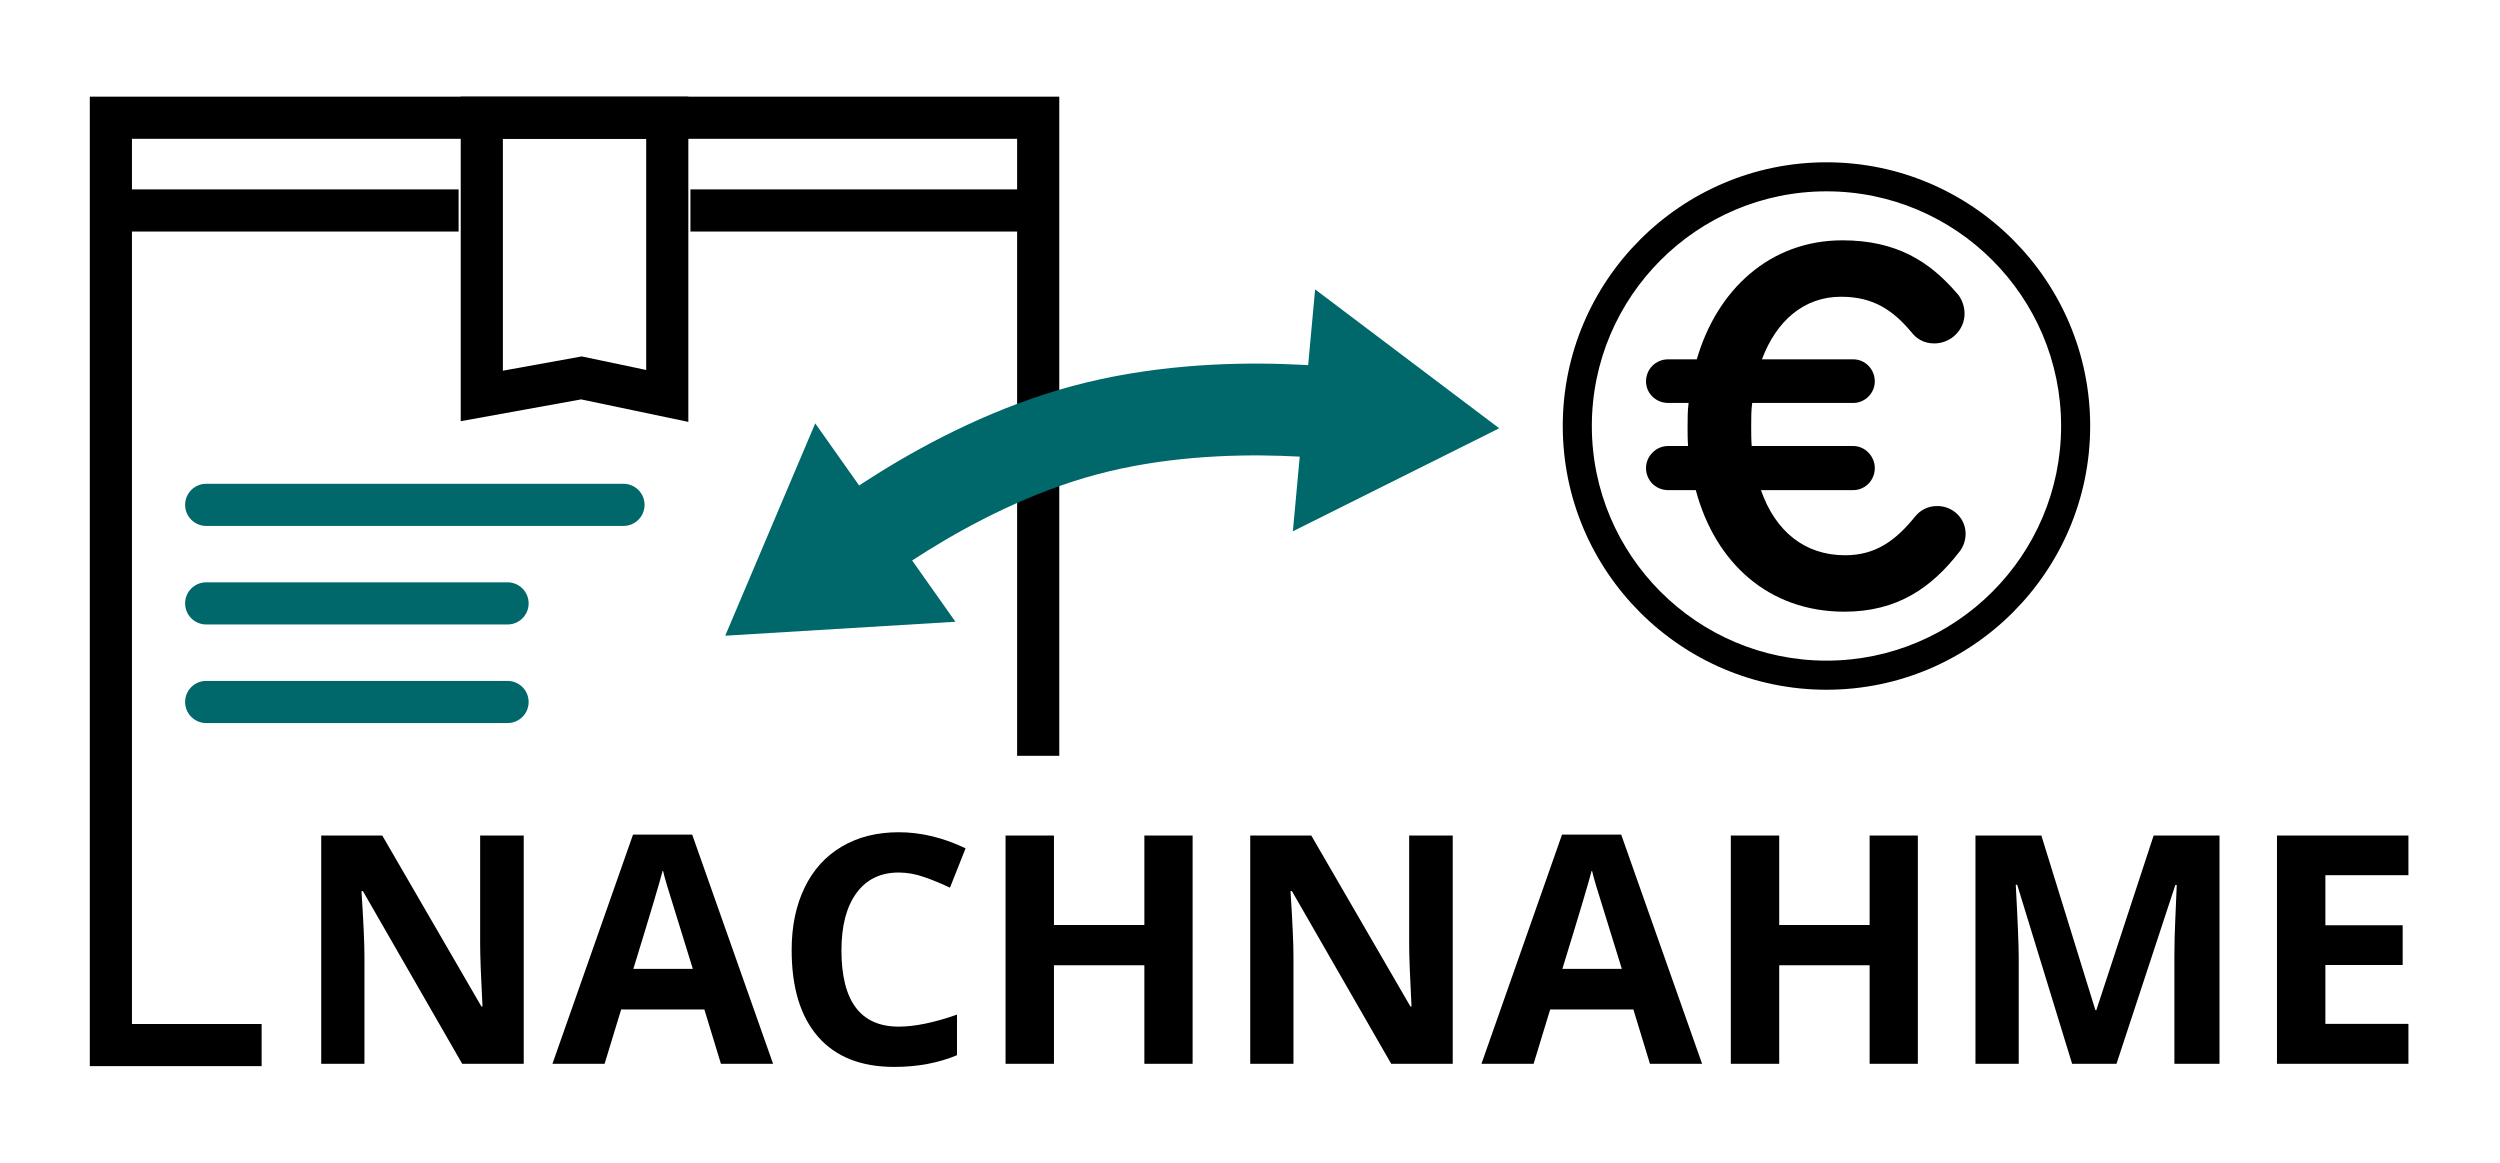 <?xml version="1.0" encoding="utf-8"?>
<!-- Generator: Adobe Illustrator 27.1.1, SVG Export Plug-In . SVG Version: 6.00 Build 0)  -->
<svg version="1.1" id="Ebene_1" xmlns="http://www.w3.org/2000/svg" xmlns:xlink="http://www.w3.org/1999/xlink" x="0px" y="0px"
	 viewBox="0 0 86 40" style="enable-background:new 0 0 86 40;" xml:space="preserve">
<style type="text/css">
	.st0{fill:#FFFFFF;}
	.st1{fill:#00676B;}
</style>
<rect class="st0" width="86" height="40"/>
<path d="M23.679,14.513l-3.689-0.774l-4.141,0.75V3.325h7.83V14.513z M17.299,4.775
	v7.977l2.711-0.491l2.219,0.466V4.775H17.299z"/>
<rect x="3.814" y="6.515" width="11.962" height="1.45"/>
<g>
	<line x1="23.752" y1="7.24" x2="35.714" y2="7.24"/>
	<rect x="23.751" y="6.515" width="11.962" height="1.45"/>
</g>
<path d="M62.831,23.727c-5.003,0-9.072-4.07-9.072-9.072s4.069-9.072,9.072-9.072
	c5.002,0,9.071,4.07,9.071,9.072S67.833,23.727,62.831,23.727z M62.831,6.582
	c-4.451,0-8.072,3.621-8.072,8.072s3.621,8.072,8.072,8.072
	c4.45,0,8.071-3.621,8.071-8.072S67.281,6.582,62.831,6.582z"/>
<path d="M67.405,18.978c-0.953,1.235-2.135,2.064-3.953,2.064
	c-2.611,0-4.447-1.676-5.117-4.182h-0.953c-0.423,0-0.759-0.335-0.759-0.758
	c0-0.406,0.336-0.759,0.759-0.759h0.688c-0.017-0.212-0.017-0.441-0.017-0.671
	c0-0.264,0-0.547,0.035-0.811h-0.706c-0.423,0-0.759-0.336-0.759-0.741
	c0-0.424,0.336-0.759,0.759-0.759h0.988c0.688-2.383,2.506-4.094,5.011-4.094
	c1.871,0,3,0.741,3.918,1.8c0.141,0.141,0.282,0.406,0.282,0.723
	c0,0.565-0.476,1.024-1.041,1.024c-0.37,0-0.617-0.177-0.759-0.353
	c-0.67-0.812-1.358-1.253-2.452-1.253c-1.271,0-2.224,0.829-2.718,2.153h3.141
	c0.406,0,0.741,0.335,0.741,0.759c0,0.405-0.335,0.741-0.741,0.741h-3.476
	c-0.035,0.247-0.035,0.511-0.035,0.776c0,0.247,0,0.476,0.017,0.706h3.494
	c0.406,0,0.741,0.353,0.741,0.759c0,0.423-0.335,0.758-0.741,0.758h-3.176
	c0.494,1.412,1.5,2.241,2.894,2.241c1.059,0,1.747-0.511,2.417-1.341
	c0.177-0.211,0.424-0.352,0.759-0.352c0.53,0,0.971,0.423,0.971,0.952
	C67.617,18.625,67.511,18.855,67.405,18.978"/>
<polygon points="9,35.226 4.539,35.226 4.539,4.775 34.989,4.775 34.989,26 36.439,26 
	36.439,3.325 3.089,3.325 3.089,36.675 9,36.675 "/>
<g>
	<path d="M82.85,35.22h-2.857v-2.025h2.659v-1.365h-2.659v-1.724h2.857v-1.364
		h-4.522v7.853h4.522V35.22z M72.807,36.595l2.024-6.15h0.049
		c-0.043,0.988-0.067,1.597-0.073,1.826c-0.005,0.229-0.008,0.431-0.008,0.607
		v3.717h1.552v-7.853h-2.266l-1.971,6.005h-0.033l-1.858-6.005h-2.267v7.853h1.488
		v-3.653c0-0.419-0.034-1.255-0.102-2.508h0.049l1.89,6.161H72.807z
		 M65.974,28.742h-1.659v3.078h-3.11v-3.078h-1.665v7.853h1.665v-3.39h3.11
		v3.39h1.659V28.742z M53.745,33.329c0.558-1.808,0.896-2.942,1.015-3.4
		c0.028,0.129,0.076,0.304,0.142,0.526c0.066,0.222,0.363,1.18,0.889,2.874
		H53.745z M58.552,36.595l-2.783-7.885h-2.035l-2.772,7.885H52.756l0.57-1.87h2.862
		l0.57,1.87H58.552z M49.974,28.742h-1.499v3.717
		c0,0.422,0.027,1.144,0.081,2.164h-0.038l-3.41-5.881h-2.1v7.853h1.487v-3.696
		c0-0.447-0.034-1.196-0.102-2.245h0.049l3.416,5.941h2.116V28.742z
		 M41.026,28.742h-1.66v3.078H36.256v-3.078h-1.665v7.853H36.256v-3.39h3.11v3.39
		h1.66V28.742z M31.793,30.171c0.297,0.104,0.592,0.225,0.886,0.365l0.537-1.354
		c-0.77-0.368-1.536-0.553-2.299-0.553c-0.748,0-1.401,0.164-1.957,0.492
		c-0.557,0.327-0.984,0.798-1.281,1.412c-0.298,0.614-0.446,1.33-0.446,2.146
		c0,1.296,0.302,2.291,0.908,2.984c0.605,0.693,1.478,1.039,2.621,1.039
		c0.795,0,1.514-0.134,2.159-0.403v-1.396c-0.784,0.275-1.452,0.413-2.004,0.413
		c-1.314,0-1.971-0.875-1.971-2.626c0-0.842,0.172-1.498,0.516-1.969
		c0.344-0.471,0.829-0.706,1.455-0.706C31.204,30.015,31.496,30.067,31.793,30.171
		 M21.787,33.329c0.558-1.808,0.896-2.942,1.015-3.4
		c0.028,0.129,0.076,0.304,0.142,0.526s0.363,1.18,0.889,2.874H21.787z
		 M26.594,36.595l-2.783-7.885h-2.035l-2.772,7.885h1.794l0.57-1.87h2.862
		l0.57,1.87H26.594z M18.016,28.742h-1.499v3.717
		c0,0.422,0.027,1.144,0.081,2.164h-0.038L13.15,28.742h-2.1v7.853h1.487v-3.696
		c0-0.447-0.034-1.196-0.102-2.245h0.049L15.9,36.595h2.116V28.742z"/>
</g>
<path class="st1" d="M21.448,18.092H7.093c-0.4,0-0.725-0.325-0.725-0.725
	s0.325-0.725,0.725-0.725h14.355c0.4,0,0.725,0.325,0.725,0.725
	S21.849,18.092,21.448,18.092z"/>
<path class="st1" d="M17.46,24.873H7.093c-0.4,0-0.725-0.324-0.725-0.725
	s0.325-0.725,0.725-0.725h10.367c0.4,0,0.725,0.324,0.725,0.725
	S17.86,24.873,17.46,24.873z"/>
<path class="st1" d="M17.46,21.482H7.093c-0.4,0-0.725-0.324-0.725-0.725
	s0.325-0.725,0.725-0.725h10.367c0.4,0,0.725,0.324,0.725,0.725
	S17.86,21.482,17.46,21.482z"/>
<g>
	<path class="st1" d="M28.454,21.03c-0.449,0-0.896-0.19-1.207-0.561
		c-0.561-0.666-0.477-1.659,0.188-2.22c0.173-0.146,4.289-3.584,9.478-4.975
		c5.188-1.391,10.472-0.471,10.695-0.431c0.856,0.153,1.426,0.972,1.273,1.828
		c-0.152,0.857-0.968,1.426-1.828,1.277c-0.047-0.008-4.832-0.83-9.324,0.373
		c-4.492,1.203-8.224,4.308-8.261,4.339C29.173,20.909,28.812,21.03,28.454,21.03
		z"/>
</g>
<polygon class="st1" points="51.573,14.733 44.475,18.276 45.24,9.955 "/>
<polygon class="st1" points="24.948,21.868 32.867,21.388 28.044,14.564 "/>
</svg>
